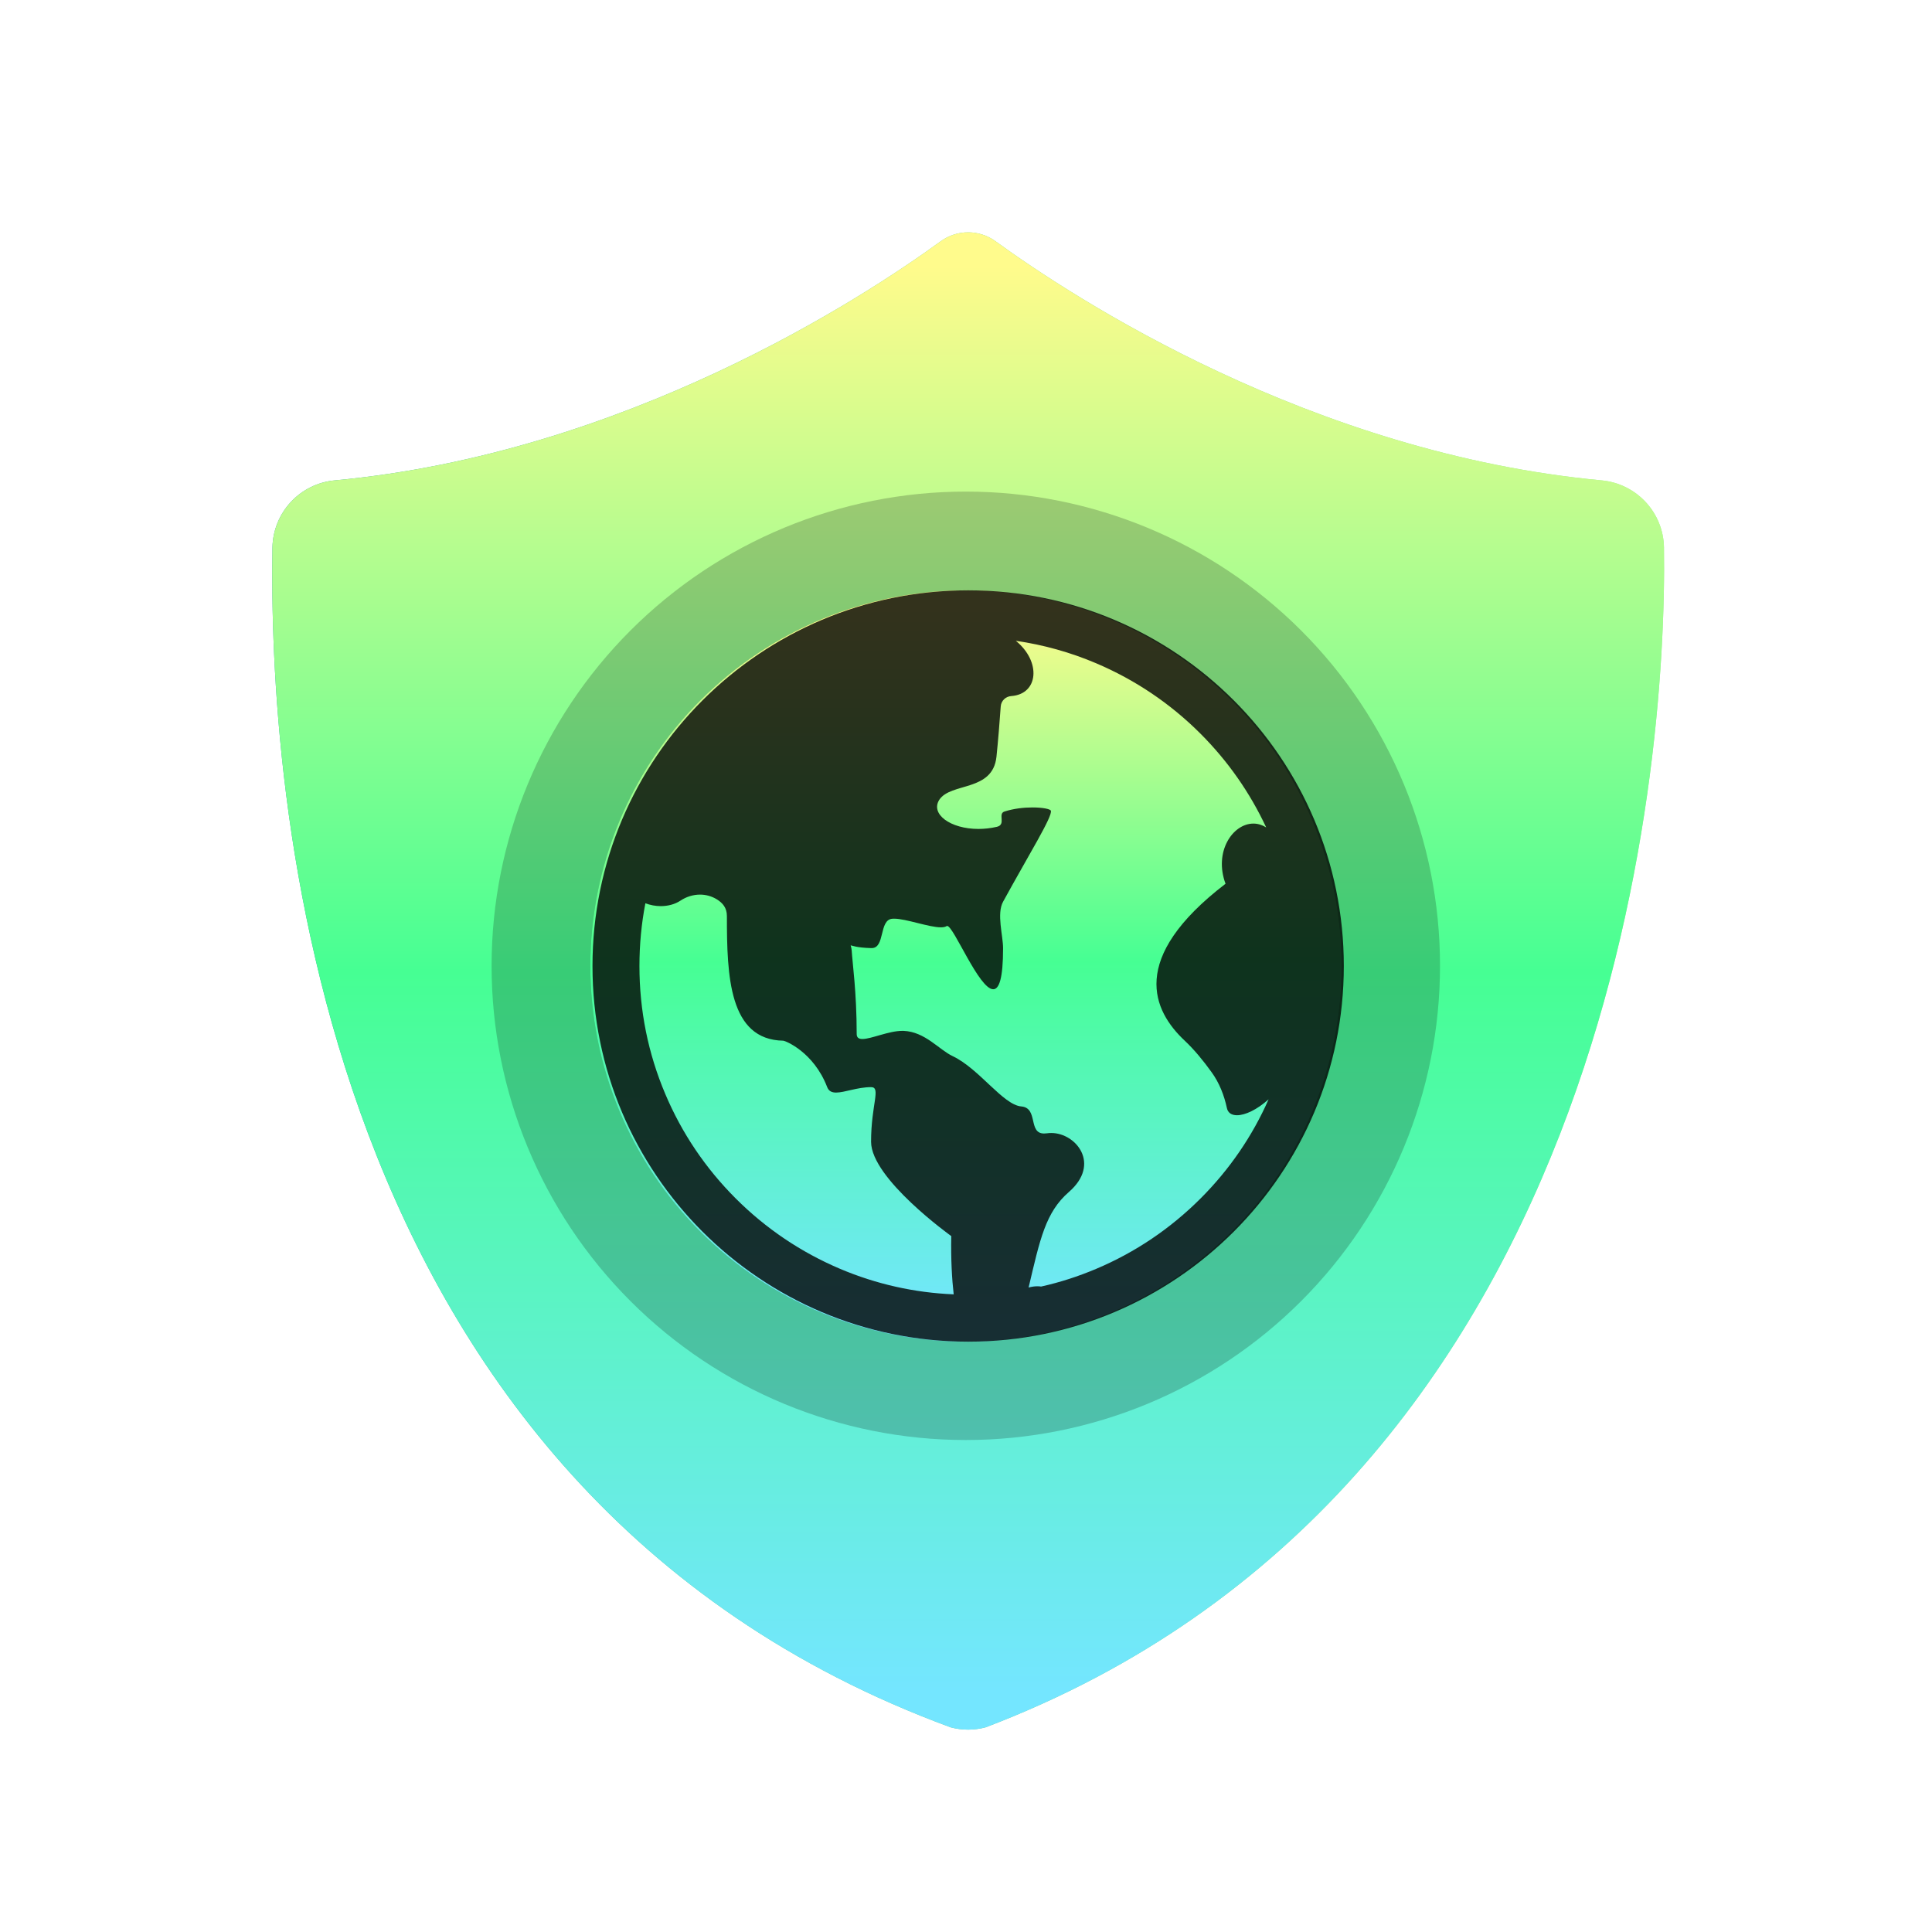 <svg width="900" height="900" viewBox="0 0 900 900" fill="none" xmlns="http://www.w3.org/2000/svg">
<g filter="url(#filter0_d_1_1238)">
<path d="M775.143 247.12C774.93 230.771 762.338 217.266 746.047 215.772C610.666 203.12 500.184 130.828 463.761 104.386C456.149 98.841 445.833 98.841 438.221 104.386C401.868 130.828 291.387 203.12 156.006 215.772C139.715 217.266 127.194 230.771 126.91 247.12C125.273 353.816 142.418 686.052 442.845 796.661C448.181 798.083 453.801 798.083 459.137 796.661C749.564 686.124 776.708 353.815 775.143 247.12Z" fill="url(#paint0_linear_1_1238)"/>
<path d="M775.143 247.12C774.93 230.771 762.338 217.266 746.047 215.772C610.666 203.12 500.184 130.828 463.761 104.386C456.149 98.841 445.833 98.841 438.221 104.386C401.868 130.828 291.387 203.12 156.006 215.772C139.715 217.266 127.194 230.771 126.91 247.12C125.273 353.816 142.418 686.052 442.845 796.661C448.181 798.083 453.801 798.083 459.137 796.661C749.564 686.124 776.708 353.815 775.143 247.12Z" fill="url(#paint1_linear_1_1238)"/>
</g>
<path d="M449.909 229C391.32 229 335.131 252.274 293.703 293.703C252.274 335.131 229 391.32 229 449.909C229 508.498 252.274 564.687 293.703 606.115C335.131 647.544 391.32 670.818 449.909 670.818C508.498 670.818 564.687 647.544 606.115 606.115C647.544 564.687 670.818 508.498 670.818 449.909C670.818 391.32 647.544 335.131 606.115 293.703C564.687 252.274 508.498 229 449.909 229Z" fill="black" fill-opacity="0.2"/>
<path d="M450 275C403.587 275 359.075 293.437 326.256 326.256C293.437 359.075 275 403.587 275 450C275 496.413 293.437 540.925 326.256 573.744C359.075 606.563 403.587 625 450 625C496.413 625 540.925 606.563 573.744 573.744C606.563 540.925 625 496.413 625 450C625 403.587 606.563 359.075 573.744 326.256C540.925 293.437 496.413 275 450 275Z" fill="black" fill-opacity="0.2"/>
<path d="M450 275C403.587 275 359.075 293.437 326.256 326.256C293.437 359.075 275 403.587 275 450C275 496.413 293.437 540.925 326.256 573.744C359.075 606.563 403.587 625 450 625C496.413 625 540.925 606.563 573.744 573.744C606.563 540.925 625 496.413 625 450C625 403.587 606.563 359.075 573.744 326.256C540.925 293.437 496.413 275 450 275Z" fill="url(#paint2_linear_1_1238)"/>
<g opacity="0.8" clip-path="url(#clip0_1_1238)">
<path d="M451 275C354.34 275 276 353.34 276 450C276 546.66 354.34 625 451 625C547.66 625 626 546.66 626 450C626 353.34 547.66 275 451 275ZM391.391 591.094C373.173 583.369 356.767 572.329 342.719 558.281C328.637 544.199 317.597 527.827 309.906 509.609C301.908 490.742 297.875 470.679 297.875 450C297.875 440.088 298.798 430.312 300.644 420.776C302.865 421.631 305.36 422.109 307.787 422.109C311.103 422.109 314.384 421.289 317.05 419.512C319.784 417.7 322.963 416.743 326.107 416.743C328.808 416.743 331.508 417.461 333.9 418.931C336.669 420.64 338.617 422.896 338.617 426.724C338.617 454.614 339.574 484.385 364.901 484.795C365.653 484.795 378.983 489.888 385.341 506.431C386.093 508.345 387.528 508.96 389.511 508.96C393.441 508.96 399.423 506.431 405.78 506.431C410.531 506.431 405.78 514.497 405.78 531.895C405.814 549.121 443.139 575.815 443.139 575.815C442.934 586.753 443.446 595.811 444.267 602.954C425.98 602.202 408.207 598.203 391.391 591.094ZM559.281 558.281C545.199 572.363 528.827 583.403 510.609 591.094C502.27 594.614 493.725 597.383 484.975 599.331C484.462 599.229 483.881 599.194 483.266 599.194C482.069 599.194 480.702 599.365 479.164 599.775C484.462 577.388 486.991 564.775 497.929 555.273C512.968 542.217 501.244 527.793 489.726 527.793C489.076 527.793 488.393 527.827 487.743 527.93C487.23 527.998 486.786 528.032 486.376 528.032C478.788 528.032 483.813 516.104 475.746 515.42C467.27 514.702 456.161 497.852 443.822 492.007C437.328 488.931 431.005 480.659 420.922 480.215H420.341C413.983 480.215 405.883 484.009 401.747 484.009C400.106 484.009 399.081 483.394 399.081 481.719C399.081 462.202 397.064 448.325 396.757 442.822C396.62 440.942 396.073 440.396 396.381 440.396C396.791 440.396 398.842 441.489 405.883 441.66H406.054C412.411 441.66 409.369 428.501 415.658 427.988C415.932 427.954 416.205 427.954 416.479 427.954C422.084 427.954 432.714 431.987 438.285 431.987C439.447 431.987 440.37 431.816 440.985 431.406C441.054 431.372 441.122 431.338 441.225 431.338C444.232 431.338 456.059 460.835 462.689 460.835C465.424 460.835 467.27 455.811 467.27 441.694C467.27 435.85 464.193 425.664 467.27 420.059C479.267 398.115 490.478 380.171 489.521 377.642C489.213 376.855 485.658 376.138 480.976 376.138C476.977 376.138 472.191 376.65 467.885 378.052C464.672 379.111 468.842 384.102 464.398 385.161C461.425 385.845 458.52 386.152 455.785 386.152C442.729 386.152 433.295 379.214 437.567 372.549C443.002 364.38 462.45 368.926 464.193 352.52C464.979 344.932 465.663 336.387 466.176 329.106C466.347 326.475 468.466 324.424 471.098 324.253C483.812 323.33 485.111 308.188 473.217 298.516C486.034 300.361 498.544 303.848 510.541 308.94C528.759 316.665 545.165 327.705 559.213 341.753C571.996 354.536 582.25 369.199 589.838 385.435C587.89 384.238 585.873 383.657 583.891 383.657C574.218 383.657 565.365 396.782 570.902 411.685C525.443 446.548 537.099 470.952 551.933 484.829C556.308 488.931 560.614 494.194 564.374 499.424C567.997 504.414 570.253 510.19 571.552 516.24C572.03 518.428 573.739 519.521 576.234 519.521C579.994 519.521 585.463 517.026 590.966 512.104C583.378 529.297 572.714 544.849 559.281 558.281Z" fill="black"/>
</g>
<defs>
<filter id="filter0_d_1_1238" x="118.818" y="100.227" width="664.385" height="713.5" filterUnits="userSpaceOnUse" color-interpolation-filters="sRGB">
<feFlood flood-opacity="0" result="BackgroundImageFix"/>
<feColorMatrix in="SourceAlpha" type="matrix" values="0 0 0 0 0 0 0 0 0 0 0 0 0 0 0 0 0 0 127 0" result="hardAlpha"/>
<feOffset dy="8"/>
<feGaussianBlur stdDeviation="4"/>
<feComposite in2="hardAlpha" operator="out"/>
<feColorMatrix type="matrix" values="0 0 0 0 0.627 0 0 0 0 0.922 0 0 0 0 0.592 0 0 0 0.12 0"/>
<feBlend mode="normal" in2="BackgroundImageFix" result="effect1_dropShadow_1_1238"/>
<feBlend mode="normal" in="SourceGraphic" in2="effect1_dropShadow_1_1238" result="shape"/>
</filter>
<linearGradient id="paint0_linear_1_1238" x1="775.227" y1="448.977" x2="126.818" y2="448.977" gradientUnits="userSpaceOnUse">
<stop stop-color="#A3ED96"/>
<stop offset="1" stop-color="#30A69C"/>
</linearGradient>
<linearGradient id="paint1_linear_1_1238" x1="507.593" y1="116.083" x2="507.593" y2="779.534" gradientUnits="userSpaceOnUse">
<stop stop-color="#FFFB8C"/>
<stop offset="0.495" stop-color="#46FF93"/>
<stop offset="1" stop-color="#74E6FF"/>
</linearGradient>
<linearGradient id="paint2_linear_1_1238" x1="480.536" y1="282.956" x2="480.536" y2="615.871" gradientUnits="userSpaceOnUse">
<stop stop-color="#FFFB8C"/>
<stop offset="0.495" stop-color="#46FF93"/>
<stop offset="1" stop-color="#74E6FF"/>
</linearGradient>
<clipPath id="clip0_1_1238">
<rect width="350" height="350" fill="white" transform="translate(276 275)"/>
</clipPath>
</defs>
</svg>